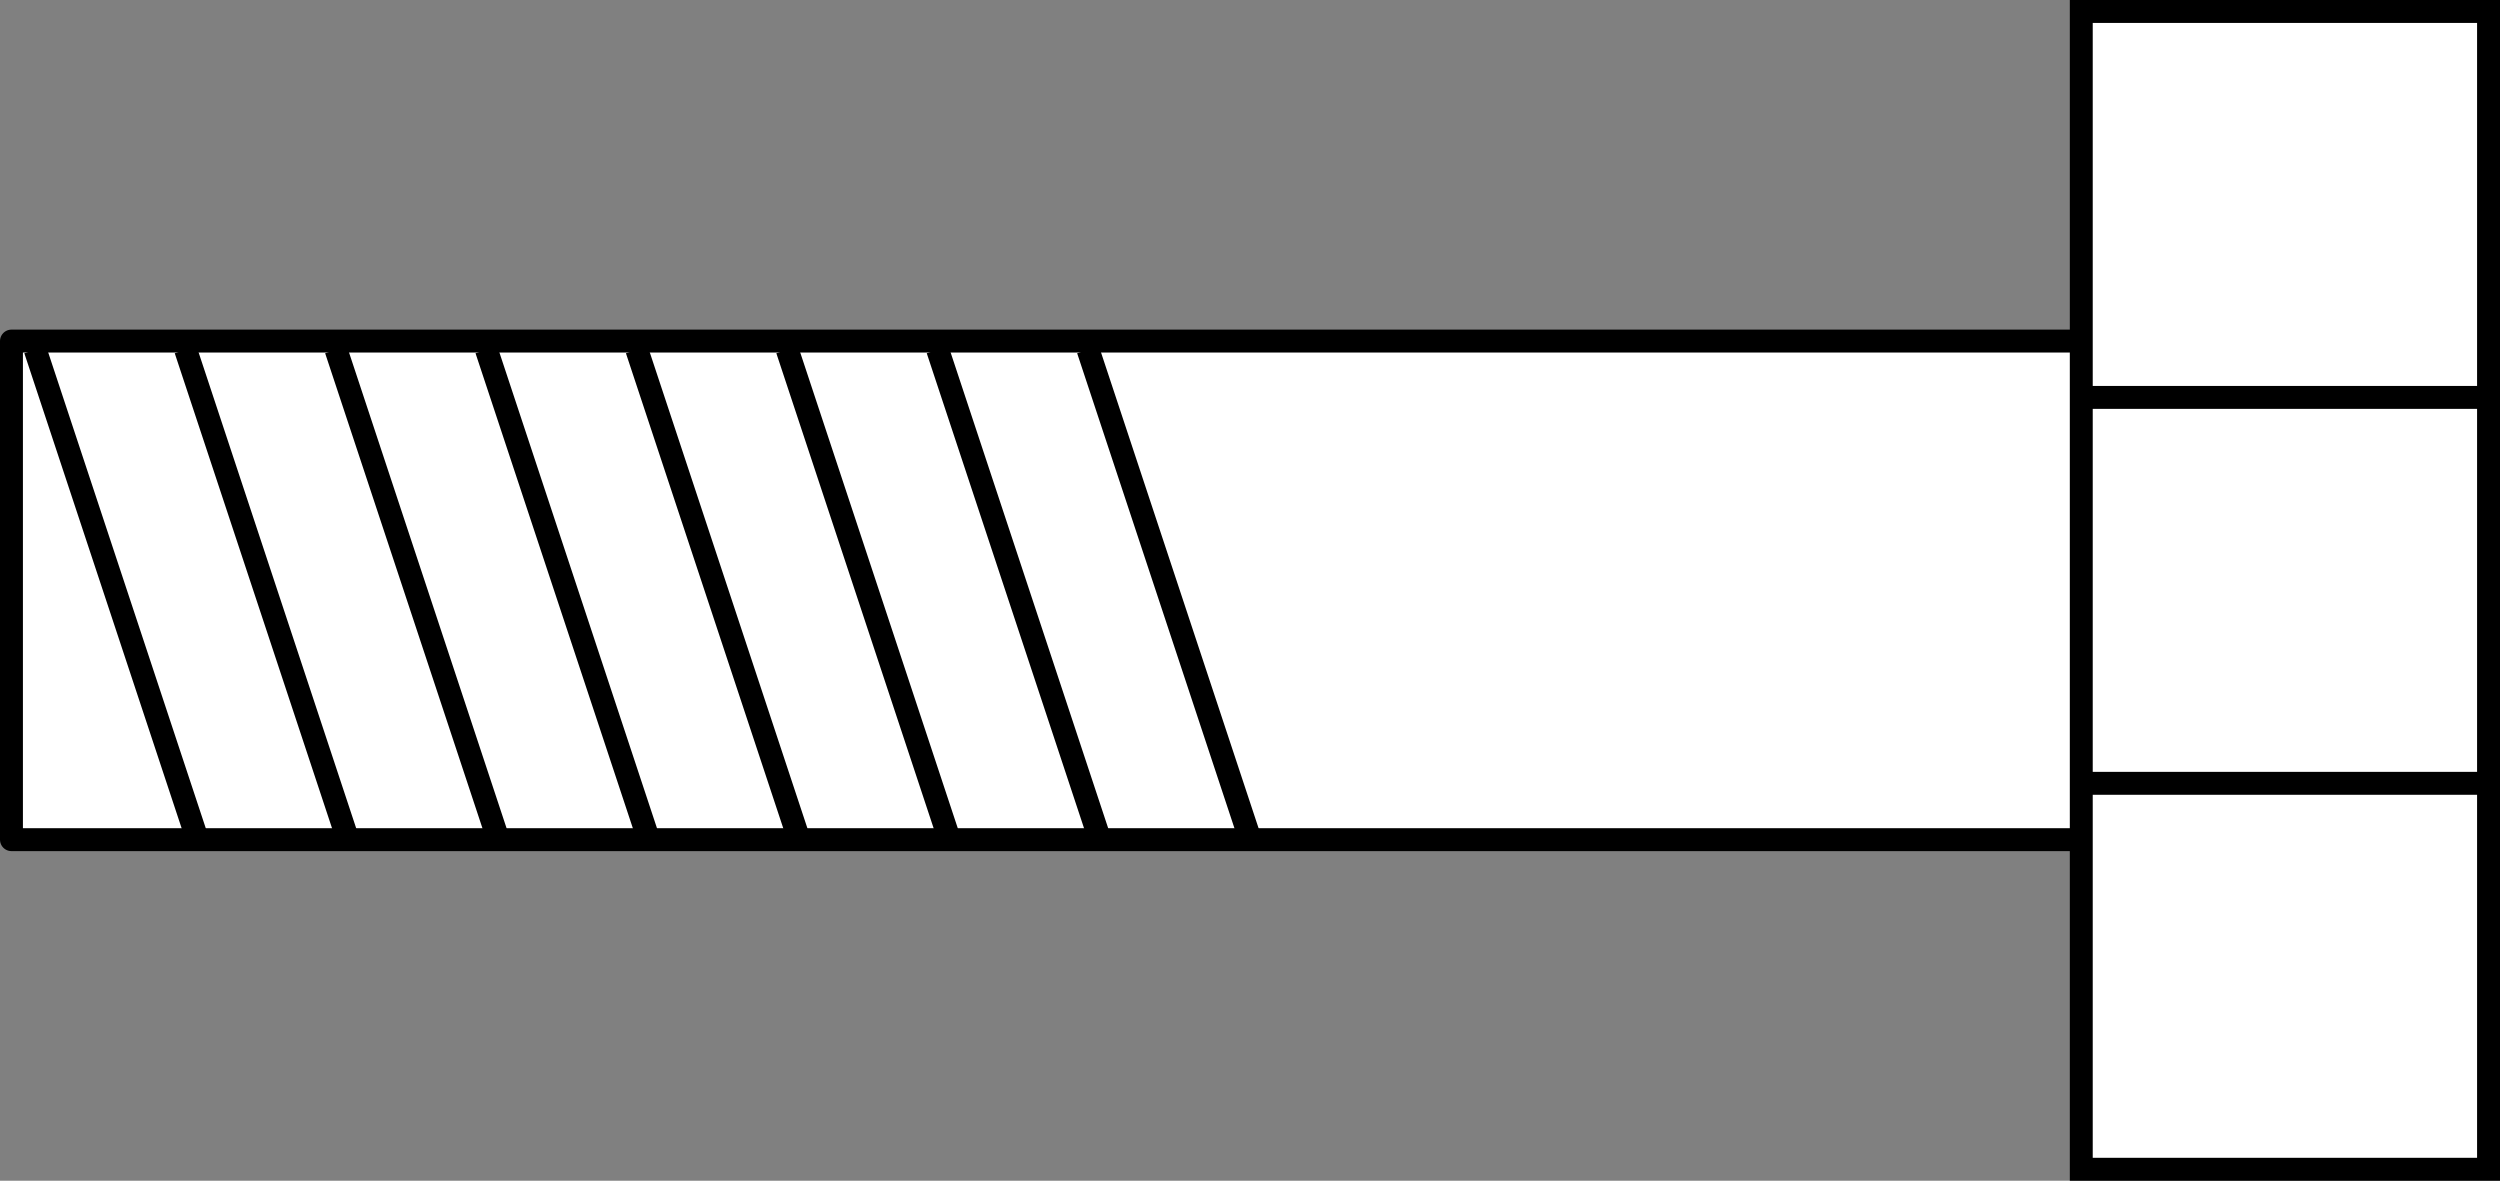 <?xml version="1.0" encoding="iso-8859-1"?>
<!-- Generator: Adobe Illustrator 28.5.0, SVG Export Plug-In . SVG Version: 9.03 Build 54727)  -->
<svg version="1.1" id="web_image" xmlns="http://www.w3.org/2000/svg" xmlns:xlink="http://www.w3.org/1999/xlink" x="0px" y="0px"
	 width="87.247px" height="41.206px" viewBox="0 0 87.247 41.206" enable-background="new 0 0 87.247 41.206"
	 xml:space="preserve">
<rect x="0" y="0" width="87.247" height="41.206" fill="#808080" stroke="none"/>
<rect x="0.4" y="11.903" fill="#FFFFFF" stroke="#000000" stroke-width="0.8" stroke-linejoin="round" width="85.889" height="17.4"/>
<line fill="none" stroke="#000000" stroke-width="0.8" stroke-linejoin="round" x1="1.229" y1="12.203" x2="6.892" y2="29.303"/>
<line fill="none" stroke="#000000" stroke-width="0.8" stroke-linejoin="round" x1="6.478" y1="12.203" x2="12.141" y2="29.303"/>
<line fill="none" stroke="#000000" stroke-width="0.8" stroke-linejoin="round" x1="11.727" y1="12.203" x2="17.39" y2="29.303"/>
<line fill="none" stroke="#000000" stroke-width="0.8" stroke-linejoin="round" x1="16.975" y1="12.203" x2="22.639" y2="29.303"/>
<line fill="none" stroke="#000000" stroke-width="0.8" stroke-linejoin="round" x1="22.224" y1="12.203" x2="27.888" y2="29.303"/>
<line fill="none" stroke="#000000" stroke-width="0.8" stroke-linejoin="round" x1="27.473" y1="12.203" x2="33.136" y2="29.303"/>
<line fill="none" stroke="#000000" stroke-width="0.8" stroke-linejoin="round" x1="32.722" y1="12.203" x2="38.385" y2="29.303"/>
<line fill="none" stroke="#000000" stroke-width="0.8" stroke-linejoin="round" x1="37.971" y1="12.203" x2="43.634" y2="29.303"/>
<rect x="72.634" y="0.4" fill="#FFFFFF" stroke="#000000" stroke-width="0.8" width="14.213" height="40.406"/>
<line fill="none" stroke="#000000" stroke-width="0.8" x1="86.847" y1="13.869" x2="72.634" y2="13.869"/>
<line fill="none" stroke="#000000" stroke-width="0.8" x1="86.847" y1="27.337" x2="72.634" y2="27.337"/>
</svg>
